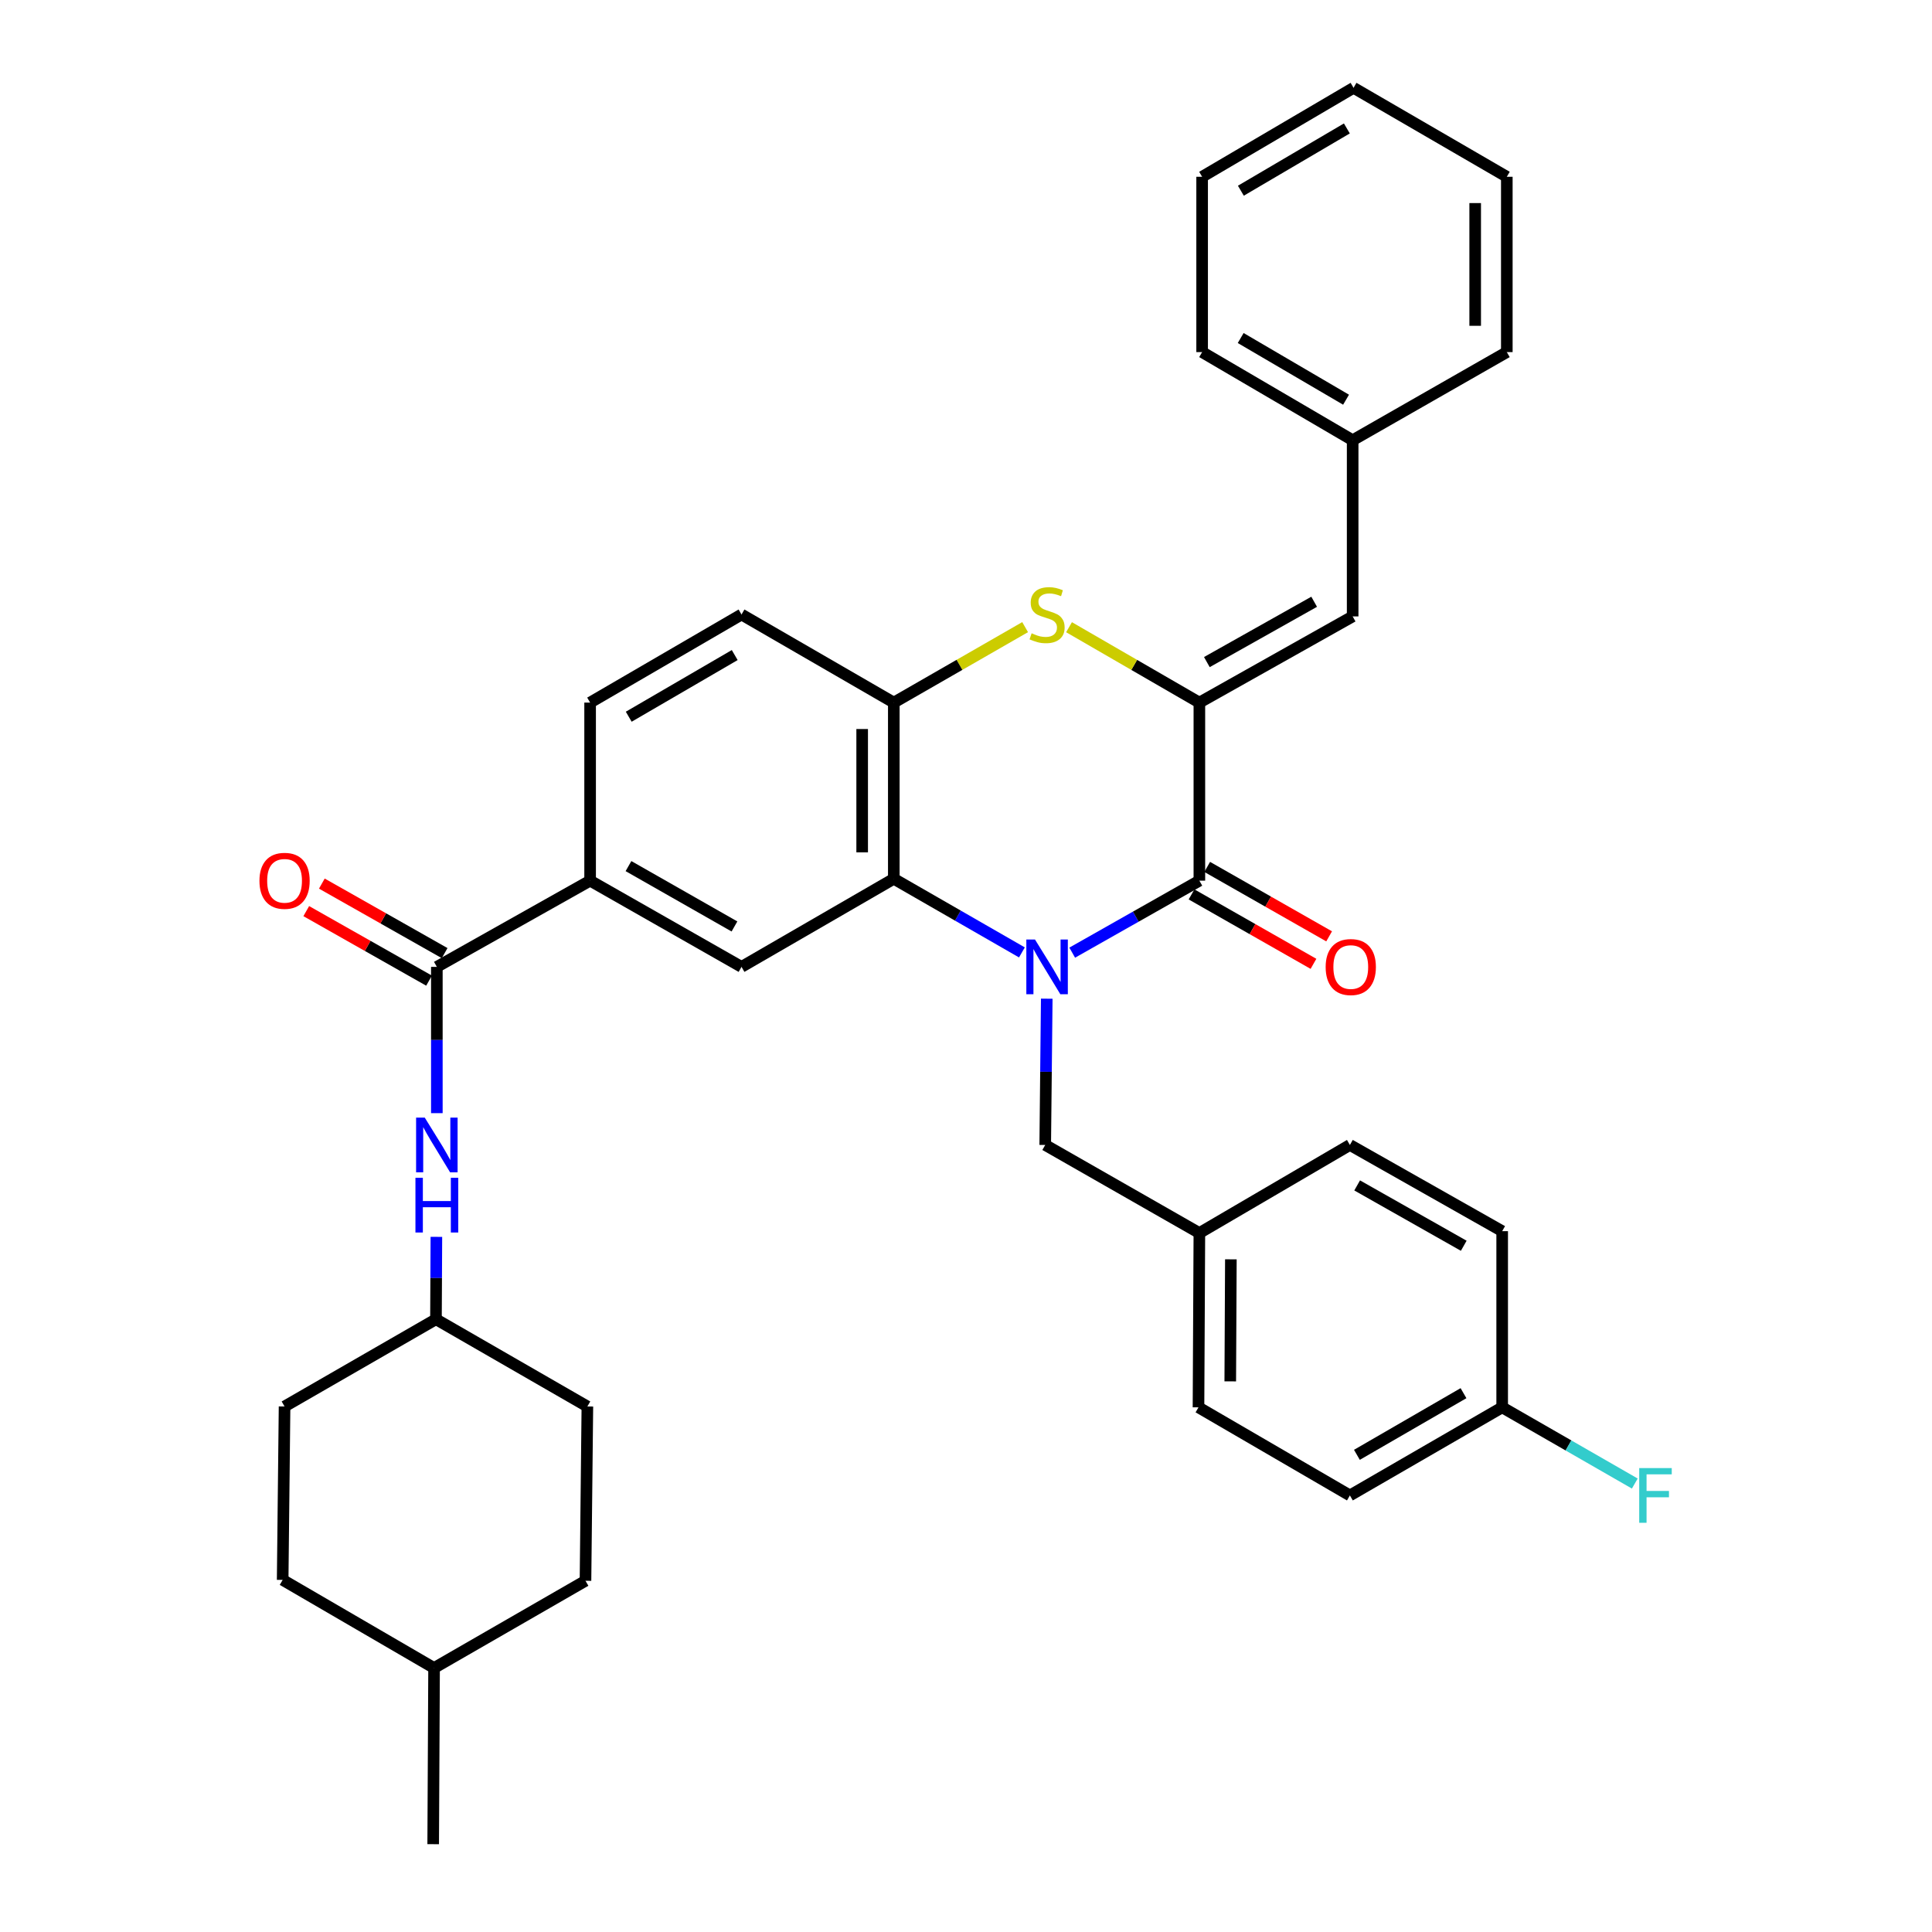 <?xml version='1.0' encoding='iso-8859-1'?>
<svg version='1.1' baseProfile='full'
              xmlns='http://www.w3.org/2000/svg'
                      xmlns:rdkit='http://www.rdkit.org/xml'
                      xmlns:xlink='http://www.w3.org/1999/xlink'
                  xml:space='preserve'
width='1000px' height='1000px' viewBox='0 0 1000 1000'>
<!-- END OF HEADER -->
<rect style='opacity:1.0;fill:#FFFFFF;stroke:none' width='1000' height='1000' x='0' y='0'> </rect>
<path class='bond-0' d='M 554.975,493.092 L 587.883,474.46' style='fill:none;fill-rule:evenodd;stroke:#0000FF;stroke-width:6px;stroke-linecap:butt;stroke-linejoin:miter;stroke-opacity:1' />
<path class='bond-0' d='M 587.883,474.46 L 620.792,455.827' style='fill:none;fill-rule:evenodd;stroke:#000000;stroke-width:6px;stroke-linecap:butt;stroke-linejoin:miter;stroke-opacity:1' />
<path class='bond-2' d='M 528.942,492.967 L 495.786,473.91' style='fill:none;fill-rule:evenodd;stroke:#0000FF;stroke-width:6px;stroke-linecap:butt;stroke-linejoin:miter;stroke-opacity:1' />
<path class='bond-2' d='M 495.786,473.91 L 462.63,454.854' style='fill:none;fill-rule:evenodd;stroke:#000000;stroke-width:6px;stroke-linecap:butt;stroke-linejoin:miter;stroke-opacity:1' />
<path class='bond-10' d='M 541.798,516.919 L 541.402,554.775' style='fill:none;fill-rule:evenodd;stroke:#0000FF;stroke-width:6px;stroke-linecap:butt;stroke-linejoin:miter;stroke-opacity:1' />
<path class='bond-10' d='M 541.402,554.775 L 541.006,592.63' style='fill:none;fill-rule:evenodd;stroke:#000000;stroke-width:6px;stroke-linecap:butt;stroke-linejoin:miter;stroke-opacity:1' />
<path class='bond-1' d='M 620.792,455.827 L 620.792,363.661' style='fill:none;fill-rule:evenodd;stroke:#000000;stroke-width:6px;stroke-linecap:butt;stroke-linejoin:miter;stroke-opacity:1' />
<path class='bond-11' d='M 616.74,462.941 L 648.297,480.912' style='fill:none;fill-rule:evenodd;stroke:#000000;stroke-width:6px;stroke-linecap:butt;stroke-linejoin:miter;stroke-opacity:1' />
<path class='bond-11' d='M 648.297,480.912 L 679.853,498.882' style='fill:none;fill-rule:evenodd;stroke:#FF0000;stroke-width:6px;stroke-linecap:butt;stroke-linejoin:miter;stroke-opacity:1' />
<path class='bond-11' d='M 624.843,448.713 L 656.399,466.683' style='fill:none;fill-rule:evenodd;stroke:#000000;stroke-width:6px;stroke-linecap:butt;stroke-linejoin:miter;stroke-opacity:1' />
<path class='bond-11' d='M 656.399,466.683 L 687.955,484.654' style='fill:none;fill-rule:evenodd;stroke:#FF0000;stroke-width:6px;stroke-linecap:butt;stroke-linejoin:miter;stroke-opacity:1' />
<path class='bond-7' d='M 620.792,363.661 L 700.132,319.051' style='fill:none;fill-rule:evenodd;stroke:#000000;stroke-width:6px;stroke-linecap:butt;stroke-linejoin:miter;stroke-opacity:1' />
<path class='bond-7' d='M 624.668,342.697 L 680.206,311.47' style='fill:none;fill-rule:evenodd;stroke:#000000;stroke-width:6px;stroke-linecap:butt;stroke-linejoin:miter;stroke-opacity:1' />
<path class='bond-35' d='M 620.792,363.661 L 587.059,344.149' style='fill:none;fill-rule:evenodd;stroke:#000000;stroke-width:6px;stroke-linecap:butt;stroke-linejoin:miter;stroke-opacity:1' />
<path class='bond-35' d='M 587.059,344.149 L 553.327,324.638' style='fill:none;fill-rule:evenodd;stroke:#CCCC00;stroke-width:6px;stroke-linecap:butt;stroke-linejoin:miter;stroke-opacity:1' />
<path class='bond-4' d='M 462.63,454.854 L 462.63,363.661' style='fill:none;fill-rule:evenodd;stroke:#000000;stroke-width:6px;stroke-linecap:butt;stroke-linejoin:miter;stroke-opacity:1' />
<path class='bond-4' d='M 446.256,441.175 L 446.256,377.34' style='fill:none;fill-rule:evenodd;stroke:#000000;stroke-width:6px;stroke-linecap:butt;stroke-linejoin:miter;stroke-opacity:1' />
<path class='bond-6' d='M 462.63,454.854 L 383.808,500.455' style='fill:none;fill-rule:evenodd;stroke:#000000;stroke-width:6px;stroke-linecap:butt;stroke-linejoin:miter;stroke-opacity:1' />
<path class='bond-3' d='M 530.603,324.601 L 496.616,344.131' style='fill:none;fill-rule:evenodd;stroke:#CCCC00;stroke-width:6px;stroke-linecap:butt;stroke-linejoin:miter;stroke-opacity:1' />
<path class='bond-3' d='M 496.616,344.131 L 462.63,363.661' style='fill:none;fill-rule:evenodd;stroke:#000000;stroke-width:6px;stroke-linecap:butt;stroke-linejoin:miter;stroke-opacity:1' />
<path class='bond-13' d='M 462.63,363.661 L 383.808,318.069' style='fill:none;fill-rule:evenodd;stroke:#000000;stroke-width:6px;stroke-linecap:butt;stroke-linejoin:miter;stroke-opacity:1' />
<path class='bond-5' d='M 226.111,500.455 L 305.442,455.827' style='fill:none;fill-rule:evenodd;stroke:#000000;stroke-width:6px;stroke-linecap:butt;stroke-linejoin:miter;stroke-opacity:1' />
<path class='bond-9' d='M 226.111,500.455 L 226.111,538.31' style='fill:none;fill-rule:evenodd;stroke:#000000;stroke-width:6px;stroke-linecap:butt;stroke-linejoin:miter;stroke-opacity:1' />
<path class='bond-9' d='M 226.111,538.31 L 226.111,576.166' style='fill:none;fill-rule:evenodd;stroke:#0000FF;stroke-width:6px;stroke-linecap:butt;stroke-linejoin:miter;stroke-opacity:1' />
<path class='bond-12' d='M 230.144,493.331 L 198.366,475.338' style='fill:none;fill-rule:evenodd;stroke:#000000;stroke-width:6px;stroke-linecap:butt;stroke-linejoin:miter;stroke-opacity:1' />
<path class='bond-12' d='M 198.366,475.338 L 166.587,457.345' style='fill:none;fill-rule:evenodd;stroke:#FF0000;stroke-width:6px;stroke-linecap:butt;stroke-linejoin:miter;stroke-opacity:1' />
<path class='bond-12' d='M 222.077,507.579 L 190.299,489.587' style='fill:none;fill-rule:evenodd;stroke:#000000;stroke-width:6px;stroke-linecap:butt;stroke-linejoin:miter;stroke-opacity:1' />
<path class='bond-12' d='M 190.299,489.587 L 158.52,471.594' style='fill:none;fill-rule:evenodd;stroke:#FF0000;stroke-width:6px;stroke-linecap:butt;stroke-linejoin:miter;stroke-opacity:1' />
<path class='bond-8' d='M 383.808,500.455 L 305.442,455.827' style='fill:none;fill-rule:evenodd;stroke:#000000;stroke-width:6px;stroke-linecap:butt;stroke-linejoin:miter;stroke-opacity:1' />
<path class='bond-8' d='M 380.156,479.532 L 325.299,448.293' style='fill:none;fill-rule:evenodd;stroke:#000000;stroke-width:6px;stroke-linecap:butt;stroke-linejoin:miter;stroke-opacity:1' />
<path class='bond-16' d='M 700.132,319.051 L 700.132,227.859' style='fill:none;fill-rule:evenodd;stroke:#000000;stroke-width:6px;stroke-linecap:butt;stroke-linejoin:miter;stroke-opacity:1' />
<path class='bond-14' d='M 305.442,455.827 L 305.442,363.661' style='fill:none;fill-rule:evenodd;stroke:#000000;stroke-width:6px;stroke-linecap:butt;stroke-linejoin:miter;stroke-opacity:1' />
<path class='bond-17' d='M 225.871,640.197 L 225.763,661.519' style='fill:none;fill-rule:evenodd;stroke:#0000FF;stroke-width:6px;stroke-linecap:butt;stroke-linejoin:miter;stroke-opacity:1' />
<path class='bond-17' d='M 225.763,661.519 L 225.656,682.841' style='fill:none;fill-rule:evenodd;stroke:#000000;stroke-width:6px;stroke-linecap:butt;stroke-linejoin:miter;stroke-opacity:1' />
<path class='bond-15' d='M 541.006,592.63 L 620.792,638.213' style='fill:none;fill-rule:evenodd;stroke:#000000;stroke-width:6px;stroke-linecap:butt;stroke-linejoin:miter;stroke-opacity:1' />
<path class='bond-37' d='M 383.808,318.069 L 305.442,363.661' style='fill:none;fill-rule:evenodd;stroke:#000000;stroke-width:6px;stroke-linecap:butt;stroke-linejoin:miter;stroke-opacity:1' />
<path class='bond-37' d='M 380.287,339.061 L 325.431,370.975' style='fill:none;fill-rule:evenodd;stroke:#000000;stroke-width:6px;stroke-linecap:butt;stroke-linejoin:miter;stroke-opacity:1' />
<path class='bond-20' d='M 620.792,638.213 L 698.704,592.63' style='fill:none;fill-rule:evenodd;stroke:#000000;stroke-width:6px;stroke-linecap:butt;stroke-linejoin:miter;stroke-opacity:1' />
<path class='bond-21' d='M 620.792,638.213 L 620.337,728.442' style='fill:none;fill-rule:evenodd;stroke:#000000;stroke-width:6px;stroke-linecap:butt;stroke-linejoin:miter;stroke-opacity:1' />
<path class='bond-21' d='M 637.097,651.83 L 636.779,714.99' style='fill:none;fill-rule:evenodd;stroke:#000000;stroke-width:6px;stroke-linecap:butt;stroke-linejoin:miter;stroke-opacity:1' />
<path class='bond-29' d='M 700.132,227.859 L 622.22,182.248' style='fill:none;fill-rule:evenodd;stroke:#000000;stroke-width:6px;stroke-linecap:butt;stroke-linejoin:miter;stroke-opacity:1' />
<path class='bond-29' d='M 696.717,206.886 L 642.179,174.959' style='fill:none;fill-rule:evenodd;stroke:#000000;stroke-width:6px;stroke-linecap:butt;stroke-linejoin:miter;stroke-opacity:1' />
<path class='bond-30' d='M 700.132,227.859 L 779.927,182.248' style='fill:none;fill-rule:evenodd;stroke:#000000;stroke-width:6px;stroke-linecap:butt;stroke-linejoin:miter;stroke-opacity:1' />
<path class='bond-24' d='M 225.656,682.841 L 147.289,727.987' style='fill:none;fill-rule:evenodd;stroke:#000000;stroke-width:6px;stroke-linecap:butt;stroke-linejoin:miter;stroke-opacity:1' />
<path class='bond-25' d='M 225.656,682.841 L 304.023,727.987' style='fill:none;fill-rule:evenodd;stroke:#000000;stroke-width:6px;stroke-linecap:butt;stroke-linejoin:miter;stroke-opacity:1' />
<path class='bond-18' d='M 777.525,728.442 L 698.704,774.034' style='fill:none;fill-rule:evenodd;stroke:#000000;stroke-width:6px;stroke-linecap:butt;stroke-linejoin:miter;stroke-opacity:1' />
<path class='bond-18' d='M 757.504,721.107 L 702.329,753.021' style='fill:none;fill-rule:evenodd;stroke:#000000;stroke-width:6px;stroke-linecap:butt;stroke-linejoin:miter;stroke-opacity:1' />
<path class='bond-19' d='M 777.525,728.442 L 811.846,748.161' style='fill:none;fill-rule:evenodd;stroke:#000000;stroke-width:6px;stroke-linecap:butt;stroke-linejoin:miter;stroke-opacity:1' />
<path class='bond-19' d='M 811.846,748.161 L 846.167,767.881' style='fill:none;fill-rule:evenodd;stroke:#33CCCC;stroke-width:6px;stroke-linecap:butt;stroke-linejoin:miter;stroke-opacity:1' />
<path class='bond-36' d='M 777.525,728.442 L 777.525,637.249' style='fill:none;fill-rule:evenodd;stroke:#000000;stroke-width:6px;stroke-linecap:butt;stroke-linejoin:miter;stroke-opacity:1' />
<path class='bond-23' d='M 698.704,592.63 L 777.525,637.249' style='fill:none;fill-rule:evenodd;stroke:#000000;stroke-width:6px;stroke-linecap:butt;stroke-linejoin:miter;stroke-opacity:1' />
<path class='bond-23' d='M 702.461,613.572 L 757.636,644.805' style='fill:none;fill-rule:evenodd;stroke:#000000;stroke-width:6px;stroke-linecap:butt;stroke-linejoin:miter;stroke-opacity:1' />
<path class='bond-22' d='M 620.337,728.442 L 698.704,774.034' style='fill:none;fill-rule:evenodd;stroke:#000000;stroke-width:6px;stroke-linecap:butt;stroke-linejoin:miter;stroke-opacity:1' />
<path class='bond-27' d='M 147.289,727.987 L 146.307,817.752' style='fill:none;fill-rule:evenodd;stroke:#000000;stroke-width:6px;stroke-linecap:butt;stroke-linejoin:miter;stroke-opacity:1' />
<path class='bond-26' d='M 304.023,727.987 L 303.049,818.206' style='fill:none;fill-rule:evenodd;stroke:#000000;stroke-width:6px;stroke-linecap:butt;stroke-linejoin:miter;stroke-opacity:1' />
<path class='bond-28' d='M 303.049,818.206 L 224.673,863.353' style='fill:none;fill-rule:evenodd;stroke:#000000;stroke-width:6px;stroke-linecap:butt;stroke-linejoin:miter;stroke-opacity:1' />
<path class='bond-39' d='M 146.307,817.752 L 224.673,863.353' style='fill:none;fill-rule:evenodd;stroke:#000000;stroke-width:6px;stroke-linecap:butt;stroke-linejoin:miter;stroke-opacity:1' />
<path class='bond-31' d='M 224.673,863.353 L 224.219,954.545' style='fill:none;fill-rule:evenodd;stroke:#000000;stroke-width:6px;stroke-linecap:butt;stroke-linejoin:miter;stroke-opacity:1' />
<path class='bond-32' d='M 622.22,182.248 L 622.22,91.501' style='fill:none;fill-rule:evenodd;stroke:#000000;stroke-width:6px;stroke-linecap:butt;stroke-linejoin:miter;stroke-opacity:1' />
<path class='bond-33' d='M 779.927,182.248 L 779.927,91.501' style='fill:none;fill-rule:evenodd;stroke:#000000;stroke-width:6px;stroke-linecap:butt;stroke-linejoin:miter;stroke-opacity:1' />
<path class='bond-33' d='M 763.553,168.636 L 763.553,105.113' style='fill:none;fill-rule:evenodd;stroke:#000000;stroke-width:6px;stroke-linecap:butt;stroke-linejoin:miter;stroke-opacity:1' />
<path class='bond-38' d='M 622.22,91.501 L 700.596,45.455' style='fill:none;fill-rule:evenodd;stroke:#000000;stroke-width:6px;stroke-linecap:butt;stroke-linejoin:miter;stroke-opacity:1' />
<path class='bond-38' d='M 642.271,98.712 L 697.134,66.479' style='fill:none;fill-rule:evenodd;stroke:#000000;stroke-width:6px;stroke-linecap:butt;stroke-linejoin:miter;stroke-opacity:1' />
<path class='bond-34' d='M 779.927,91.501 L 700.596,45.455' style='fill:none;fill-rule:evenodd;stroke:#000000;stroke-width:6px;stroke-linecap:butt;stroke-linejoin:miter;stroke-opacity:1' />
<path  class='atom-0' d='M 535.71 486.295
L 544.99 501.295
Q 545.91 502.775, 547.39 505.455
Q 548.87 508.135, 548.95 508.295
L 548.95 486.295
L 552.71 486.295
L 552.71 514.615
L 548.83 514.615
L 538.87 498.215
Q 537.71 496.295, 536.47 494.095
Q 535.27 491.895, 534.91 491.215
L 534.91 514.615
L 531.23 514.615
L 531.23 486.295
L 535.71 486.295
' fill='#0000FF'/>
<path  class='atom-4' d='M 533.97 327.789
Q 534.29 327.909, 535.61 328.469
Q 536.93 329.029, 538.37 329.389
Q 539.85 329.709, 541.29 329.709
Q 543.97 329.709, 545.53 328.429
Q 547.09 327.109, 547.09 324.829
Q 547.09 323.269, 546.29 322.309
Q 545.53 321.349, 544.33 320.829
Q 543.13 320.309, 541.13 319.709
Q 538.61 318.949, 537.09 318.229
Q 535.61 317.509, 534.53 315.989
Q 533.49 314.469, 533.49 311.909
Q 533.49 308.349, 535.89 306.149
Q 538.33 303.949, 543.13 303.949
Q 546.41 303.949, 550.13 305.509
L 549.21 308.589
Q 545.81 307.189, 543.25 307.189
Q 540.49 307.189, 538.97 308.349
Q 537.45 309.469, 537.49 311.429
Q 537.49 312.949, 538.25 313.869
Q 539.05 314.789, 540.17 315.309
Q 541.33 315.829, 543.25 316.429
Q 545.81 317.229, 547.33 318.029
Q 548.85 318.829, 549.93 320.469
Q 551.05 322.069, 551.05 324.829
Q 551.05 328.749, 548.41 330.869
Q 545.81 332.949, 541.45 332.949
Q 538.93 332.949, 537.01 332.389
Q 535.13 331.869, 532.89 330.949
L 533.97 327.789
' fill='#CCCC00'/>
<path  class='atom-10' d='M 219.851 578.47
L 229.131 593.47
Q 230.051 594.95, 231.531 597.63
Q 233.011 600.31, 233.091 600.47
L 233.091 578.47
L 236.851 578.47
L 236.851 606.79
L 232.971 606.79
L 223.011 590.39
Q 221.851 588.47, 220.611 586.27
Q 219.411 584.07, 219.051 583.39
L 219.051 606.79
L 215.371 606.79
L 215.371 578.47
L 219.851 578.47
' fill='#0000FF'/>
<path  class='atom-10' d='M 215.031 609.622
L 218.871 609.622
L 218.871 621.662
L 233.351 621.662
L 233.351 609.622
L 237.191 609.622
L 237.191 637.942
L 233.351 637.942
L 233.351 624.862
L 218.871 624.862
L 218.871 637.942
L 215.031 637.942
L 215.031 609.622
' fill='#0000FF'/>
<path  class='atom-12' d='M 686.159 500.535
Q 686.159 493.735, 689.519 489.935
Q 692.879 486.135, 699.159 486.135
Q 705.439 486.135, 708.799 489.935
Q 712.159 493.735, 712.159 500.535
Q 712.159 507.415, 708.759 511.335
Q 705.359 515.215, 699.159 515.215
Q 692.919 515.215, 689.519 511.335
Q 686.159 507.455, 686.159 500.535
M 699.159 512.015
Q 703.479 512.015, 705.799 509.135
Q 708.159 506.215, 708.159 500.535
Q 708.159 494.975, 705.799 492.175
Q 703.479 489.335, 699.159 489.335
Q 694.839 489.335, 692.479 492.135
Q 690.159 494.935, 690.159 500.535
Q 690.159 506.255, 692.479 509.135
Q 694.839 512.015, 699.159 512.015
' fill='#FF0000'/>
<path  class='atom-13' d='M 134.289 455.907
Q 134.289 449.107, 137.649 445.307
Q 141.009 441.507, 147.289 441.507
Q 153.569 441.507, 156.929 445.307
Q 160.289 449.107, 160.289 455.907
Q 160.289 462.787, 156.889 466.707
Q 153.489 470.587, 147.289 470.587
Q 141.049 470.587, 137.649 466.707
Q 134.289 462.827, 134.289 455.907
M 147.289 467.387
Q 151.609 467.387, 153.929 464.507
Q 156.289 461.587, 156.289 455.907
Q 156.289 450.347, 153.929 447.547
Q 151.609 444.707, 147.289 444.707
Q 142.969 444.707, 140.609 447.507
Q 138.289 450.307, 138.289 455.907
Q 138.289 461.627, 140.609 464.507
Q 142.969 467.387, 147.289 467.387
' fill='#FF0000'/>
<path  class='atom-20' d='M 848.455 759.874
L 865.295 759.874
L 865.295 763.114
L 852.255 763.114
L 852.255 771.714
L 863.855 771.714
L 863.855 774.994
L 852.255 774.994
L 852.255 788.194
L 848.455 788.194
L 848.455 759.874
' fill='#33CCCC'/>
</svg>
